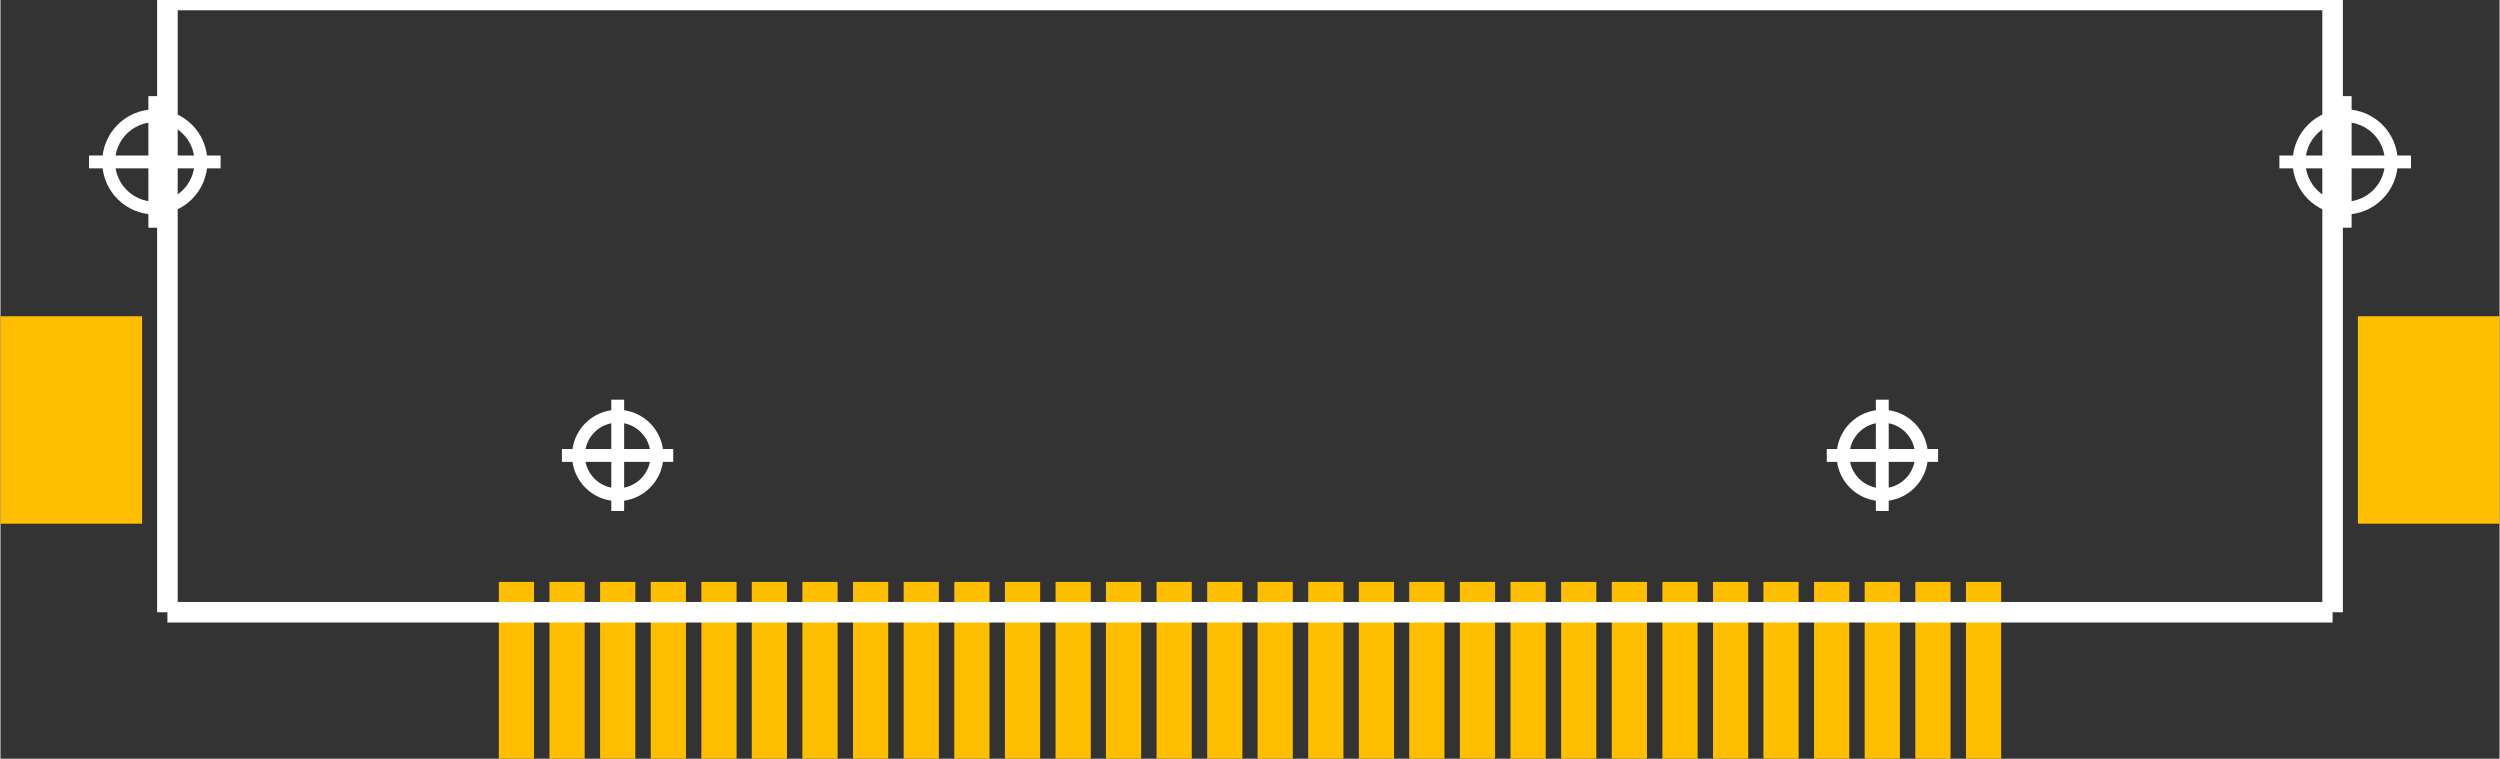 <?xml version="1.0" encoding="UTF-8" standalone="no"?>
<svg xmlns:svg="http://www.w3.org/2000/svg" xmlns="http://www.w3.org/2000/svg" version="1.2" baseProfile="tiny" x="0in" y="0in" width="0.972in" height="0.295in" viewBox="0 0 9723 2952" >
<rect x="0" y="0" width="9723" height="2952" fill="#333333" stroke="none"/>
<title>SparkFun.mod</title>
<desc>Kicad module 'SparkFun-IPOD_FEMALE_CONNECTOR' from file 'SparkFun.mod' converted by Fritzing</desc>
<g id="copper1">
 <rect width="137" x="1939" y="2264" fill="#ffbf00" connectorname="1" height="688" id="connector0pad" stroke-width="0"/>
 <rect width="137" x="2136" y="2264" fill="#ffbf00" connectorname="2" height="688" id="connector1pad" stroke-width="0"/>
 <rect width="137" x="2333" y="2264" fill="#ffbf00" connectorname="3" height="688" id="connector2pad" stroke-width="0"/>
 <rect width="137" x="2530" y="2264" fill="#ffbf00" connectorname="4" height="688" id="connector3pad" stroke-width="0"/>
 <rect width="137" x="2727" y="2264" fill="#ffbf00" connectorname="5" height="688" id="connector4pad" stroke-width="0"/>
 <rect width="137" x="2923" y="2264" fill="#ffbf00" connectorname="6" height="688" id="connector5pad" stroke-width="0"/>
 <rect width="137" x="3120" y="2264" fill="#ffbf00" connectorname="7" height="688" id="connector6pad" stroke-width="0"/>
 <rect width="137" x="3317" y="2264" fill="#ffbf00" connectorname="8" height="688" id="connector7pad" stroke-width="0"/>
 <rect width="137" x="3514" y="2264" fill="#ffbf00" connectorname="9" height="688" id="connector8pad" stroke-width="0"/>
 <rect width="137" x="3711" y="2264" fill="#ffbf00" connectorname="10" height="688" id="connector9pad" stroke-width="0"/>
 <rect width="137" x="3908" y="2264" fill="#ffbf00" connectorname="11" height="688" id="connector10pad" stroke-width="0"/>
 <rect width="137" x="4105" y="2264" fill="#ffbf00" connectorname="12" height="688" id="connector11pad" stroke-width="0"/>
 <rect width="137" x="4301" y="2264" fill="#ffbf00" connectorname="13" height="688" id="connector12pad" stroke-width="0"/>
 <rect width="137" x="4498" y="2264" fill="#ffbf00" connectorname="14" height="688" id="connector13pad" stroke-width="0"/>
 <rect width="137" x="4695" y="2264" fill="#ffbf00" connectorname="15" height="688" id="connector14pad" stroke-width="0"/>
 <rect width="137" x="4891" y="2264" fill="#ffbf00" connectorname="16" height="688" id="connector15pad" stroke-width="0"/>
 <rect width="137" x="5088" y="2264" fill="#ffbf00" connectorname="17" height="688" id="connector16pad" stroke-width="0"/>
 <rect width="137" x="5285" y="2264" fill="#ffbf00" connectorname="18" height="688" id="connector17pad" stroke-width="0"/>
 <rect width="137" x="5481" y="2264" fill="#ffbf00" connectorname="19" height="688" id="connector18pad" stroke-width="0"/>
 <rect width="137" x="5678" y="2264" fill="#ffbf00" connectorname="20" height="688" id="connector19pad" stroke-width="0"/>
 <rect width="137" x="5875" y="2264" fill="#ffbf00" connectorname="21" height="688" id="connector20pad" stroke-width="0"/>
 <rect width="137" x="6072" y="2264" fill="#ffbf00" connectorname="22" height="688" id="connector21pad" stroke-width="0"/>
 <rect width="137" x="6269" y="2264" fill="#ffbf00" connectorname="23" height="688" id="connector22pad" stroke-width="0"/>
 <rect width="137" x="6466" y="2264" fill="#ffbf00" connectorname="24" height="688" id="connector23pad" stroke-width="0"/>
 <rect width="137" x="6663" y="2264" fill="#ffbf00" connectorname="25" height="688" id="connector24pad" stroke-width="0"/>
 <rect width="137" x="6859" y="2264" fill="#ffbf00" connectorname="26" height="688" id="connector25pad" stroke-width="0"/>
 <rect width="137" x="7056" y="2264" fill="#ffbf00" connectorname="27" height="688" id="connector26pad" stroke-width="0"/>
 <rect width="137" x="7253" y="2264" fill="#ffbf00" connectorname="28" height="688" id="connector27pad" stroke-width="0"/>
 <rect width="137" x="7450" y="2264" fill="#ffbf00" connectorname="29" height="688" id="connector28pad" stroke-width="0"/>
 <rect width="137" x="7647" y="2264" fill="#ffbf00" connectorname="30" height="688" id="connector29pad" stroke-width="0"/>
 <rect width="551" x="0" y="1230.5" fill="#ffbf00" connectorname="31" height="807" id="connector30pad" stroke-width="0"/>
 <rect width="551" x="9172" y="1230.5" fill="#ffbf00" connectorname="32" height="807" id="connector31pad" stroke-width="0"/>
</g>
<g id="silkscreen">
 <line fill="none" stroke="white" y1="0" x1="649.5" y2="0" stroke-width="80" x2="9073.5"/>
 <line fill="none" stroke="white" y1="0" x1="9073.5" y2="2382" stroke-width="80" x2="9073.5"/>
 <line fill="none" stroke="white" y1="2382" x1="9073.5" y2="2382" stroke-width="80" x2="649.5"/>
 <line fill="none" stroke="white" y1="2382" x1="649.5" y2="0" stroke-width="80" x2="649.5"/>
 <circle fill="none" cx="7321.5" cy="1772" stroke="white" r="152.735" stroke-width="50"/>
 <line fill="none" stroke="white" y1="1772" x1="7105.5" y2="1772" stroke-width="50" x2="7538.5"/>
 <line fill="none" stroke="white" y1="1988" x1="7321.5" y2="1555" stroke-width="50" x2="7321.5"/>
 <circle fill="none" cx="2401.5" cy="1772" stroke="white" r="152.735" stroke-width="50"/>
 <line fill="none" stroke="white" y1="1772" x1="2184.5" y2="1772" stroke-width="50" x2="2617.5"/>
 <line fill="none" stroke="white" y1="1988" x1="2401.5" y2="1555" stroke-width="50" x2="2401.5"/>
 <circle fill="none" cx="9122.5" cy="630" stroke="white" r="179.605" stroke-width="50"/>
 <line fill="none" stroke="white" y1="630" x1="8866.5" y2="630" stroke-width="50" x2="9378.5"/>
 <line fill="none" stroke="white" y1="886" x1="9122.5" y2="374" stroke-width="50" x2="9122.5"/>
 <circle fill="none" cx="600.5" cy="630" stroke="white" r="179.605" stroke-width="50"/>
 <line fill="none" stroke="white" y1="630" x1="344.5" y2="630" stroke-width="50" x2="856.5"/>
 <line fill="none" stroke="white" y1="886" x1="600.5" y2="374" stroke-width="50" x2="600.5"/>
</g>
</svg>